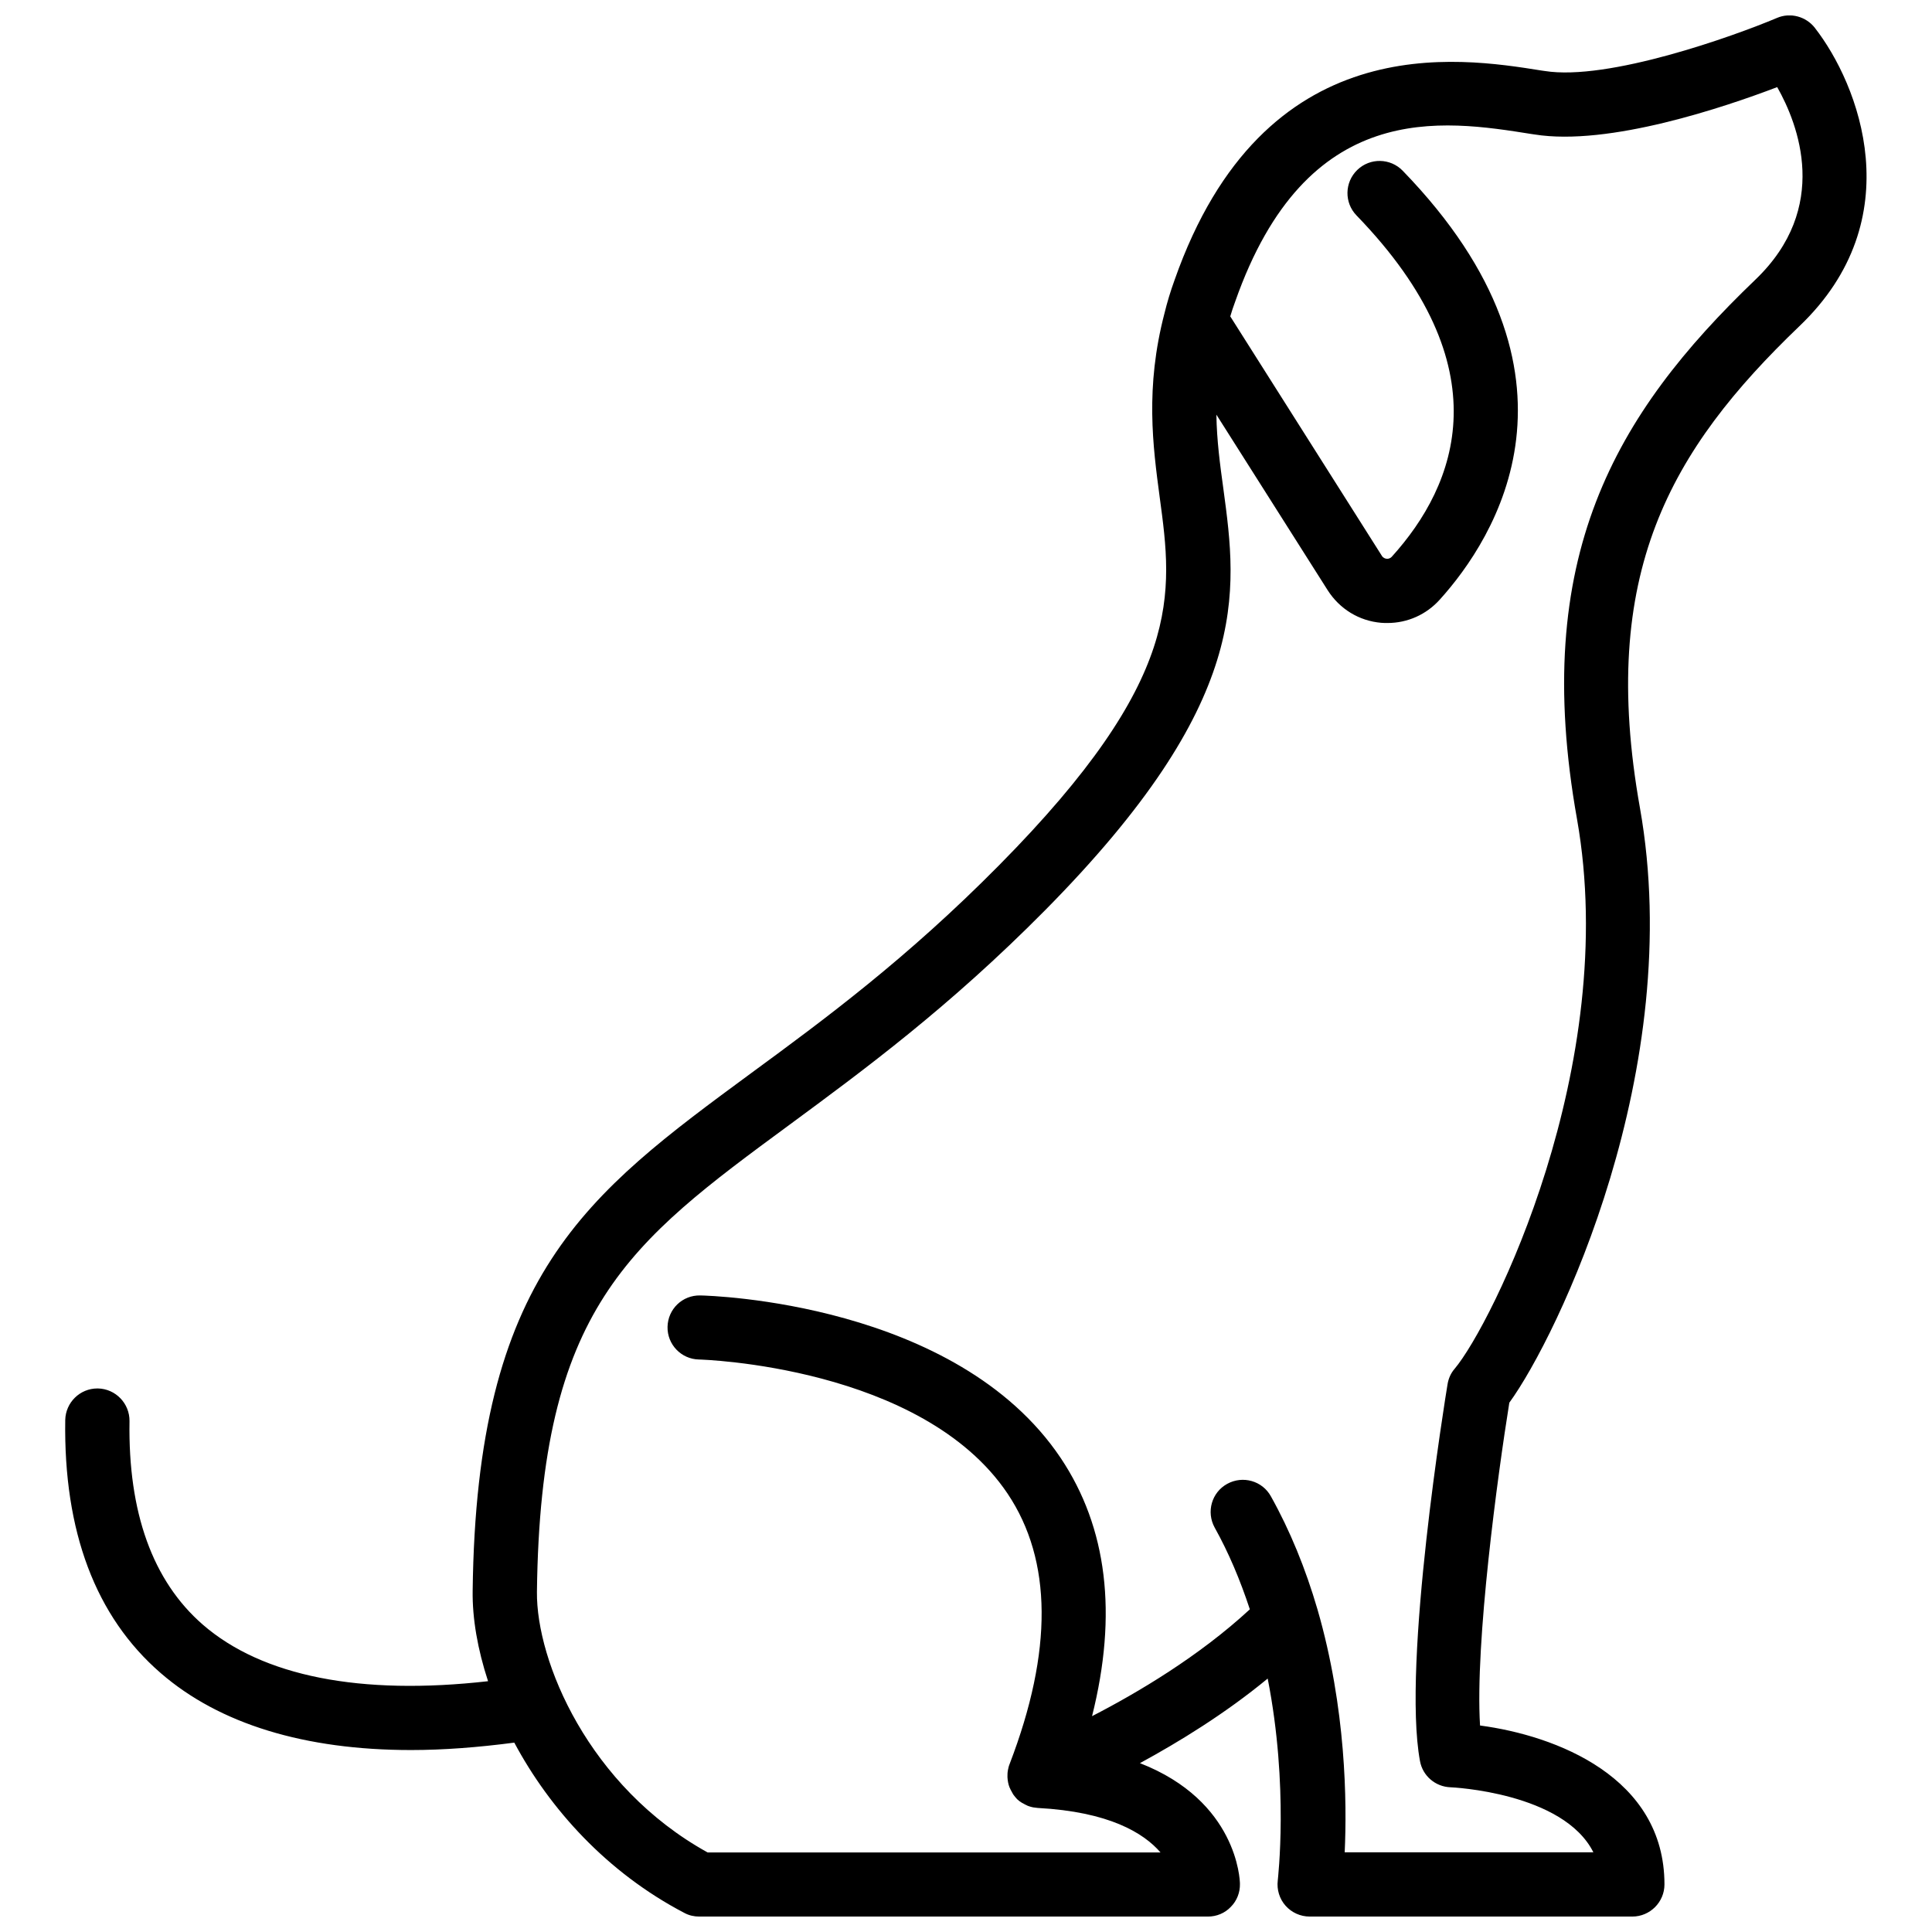 <?xml version="1.0" encoding="UTF-8"?>
<!-- The Best Svg Icon site in the world: iconSvg.co, Visit us! https://iconsvg.co -->
<svg width="800px" height="800px" version="1.1" viewBox="144 144 512 512" xmlns="http://www.w3.org/2000/svg">
 <defs>
  <clipPath id="a">
   <path d="m161 148.09h478v503.81h-478z"/>
  </clipPath>
 </defs>
 <g clip-path="url(#a)">
  <path d="m624.95 151.37c-2.367-3.023-6.5-4.133-10.027-2.621-11.438 4.836-44.789 16.777-61.617 14.055l-0.703-0.098c-22.066-3.527-73.707-11.789-97.336 55.52-1.059 2.922-1.965 5.894-2.672 8.816-5.141 19.699-3.074 35.164-1.258 48.77 3.477 25.695 6.449 47.914-42.523 97.438-24.535 24.836-46.352 40.91-65.645 55.066-43.883 32.293-72.902 53.605-73.91 137.29-0.102 7.305 1.309 15.469 4.082 23.93-33.754 3.828-59.801-1.258-75.621-15.012-13.25-11.539-19.801-29.676-19.398-53.906 0.051-4.684-3.68-8.566-8.363-8.664h-0.152c-4.637 0-8.414 3.727-8.516 8.363-0.453 29.523 8.012 52.094 25.293 67.059 15.566 13.504 38.188 20.402 66.352 20.402 8.613 0 17.785-0.707 27.355-1.965 9.371 17.531 24.535 34.41 45.09 45.141 1.211 0.656 2.57 0.957 3.93 0.957h134.82c2.266 0 4.484-0.906 6.047-2.57 1.613-1.613 2.469-3.828 2.418-6.098 0-1.109-0.754-21.965-26.5-31.992 10.277-5.594 22.57-13.098 33.855-22.418 5.644 28.668 2.672 53.203 2.672 53.504-0.301 2.418 0.453 4.887 2.066 6.699s3.93 2.871 6.398 2.871h85.496c4.684 0 8.516-3.828 8.516-8.516 0-28.465-28.766-39.449-48.871-42.117-1.359-22.016 4.684-66.402 7.758-85.547 12.797-17.582 46.906-88.418 34.613-157.64-11.035-62.02 8.012-94.816 42.27-127.66 29.777-28.418 15.719-64.137 4.082-79.051zm-15.77 66.758c-37.281 35.719-59.602 73.707-47.258 142.93 11.586 65.445-22.621 134.06-32.445 145.7-1.008 1.16-1.613 2.57-1.863 4.082-0.504 3.023-12.09 74.008-7.305 99.855 0.707 3.93 4.082 6.801 8.062 6.953 0.352 0 29.926 1.359 37.887 17.23l-65.902-0.004c0.605-13.148 0.402-38.09-7.203-64.336-3.176-10.883-7.305-20.957-12.344-29.977-2.266-4.133-7.457-5.594-11.586-3.324-4.133 2.266-5.594 7.457-3.324 11.586 3.68 6.602 6.75 13.855 9.32 21.664-13.453 12.445-29.773 22.117-41.816 28.312 6.801-27.055 4.031-49.977-8.312-68.418-27.66-41.211-92.801-43.023-95.523-43.074-4.734-0.102-8.566 3.629-8.664 8.312-0.102 4.684 3.629 8.566 8.312 8.664 0.605 0 59.098 1.715 81.82 35.57 11.84 17.684 11.992 41.715 0.555 71.539-0.25 0.605-0.402 1.211-0.504 1.812v0.051c-0.102 0.504-0.102 1.059-0.102 1.613v0.102c0.051 0.906 0.203 1.863 0.555 2.719 0.051 0.102 0.102 0.203 0.152 0.301 0.051 0.102 0.051 0.152 0.102 0.25 0.203 0.402 0.402 0.754 0.605 1.109 0.051 0.102 0.102 0.152 0.152 0.25 0.301 0.402 0.605 0.805 0.957 1.16 0.051 0.051 0.051 0.051 0.102 0.102 0.301 0.301 0.656 0.555 1.059 0.805 0.152 0.102 0.301 0.203 0.453 0.25 0.301 0.203 0.656 0.352 0.957 0.504 0.102 0.051 0.203 0.102 0.301 0.152 0.051 0 0.102 0 0.152 0.051 0.402 0.152 0.805 0.25 1.258 0.352 0.25 0.051 0.555 0.051 0.805 0.102 0.152 0 0.25 0.051 0.402 0.051 18.941 1.008 28.113 6.648 32.547 11.789l-120.01 0.008c-31.539-17.434-45.445-50.684-45.242-69.074 0.906-75.219 24.383-92.449 66.957-123.79 19.75-14.559 42.168-31.035 67.66-56.781 54.863-55.469 51.035-84.035 47.309-111.64-0.906-6.551-1.762-12.949-1.863-19.75l29.473 46.5c3.176 4.988 8.312 8.16 14.207 8.664 0.555 0.051 1.109 0.051 1.664 0.051 5.289 0 10.277-2.215 13.855-6.195 14.559-16.121 42.723-59.449-9.824-113.66-3.273-3.375-8.664-3.477-12.043-0.203-3.375 3.273-3.477 8.664-0.203 12.043 38.945 40.203 26.602 71.391 9.371 90.434-0.453 0.504-1.008 0.605-1.41 0.555-0.352-0.051-0.906-0.203-1.258-0.805l-40.156-63.426c0.402-1.309 0.805-2.621 1.309-3.93 18.941-53.906 54.816-48.164 78.594-44.387l0.707 0.102c19.75 3.176 50.582-7.305 64.336-12.543 5.594 9.871 14.16 31.938-5.793 51.035z"/>
 </g>
</svg>
